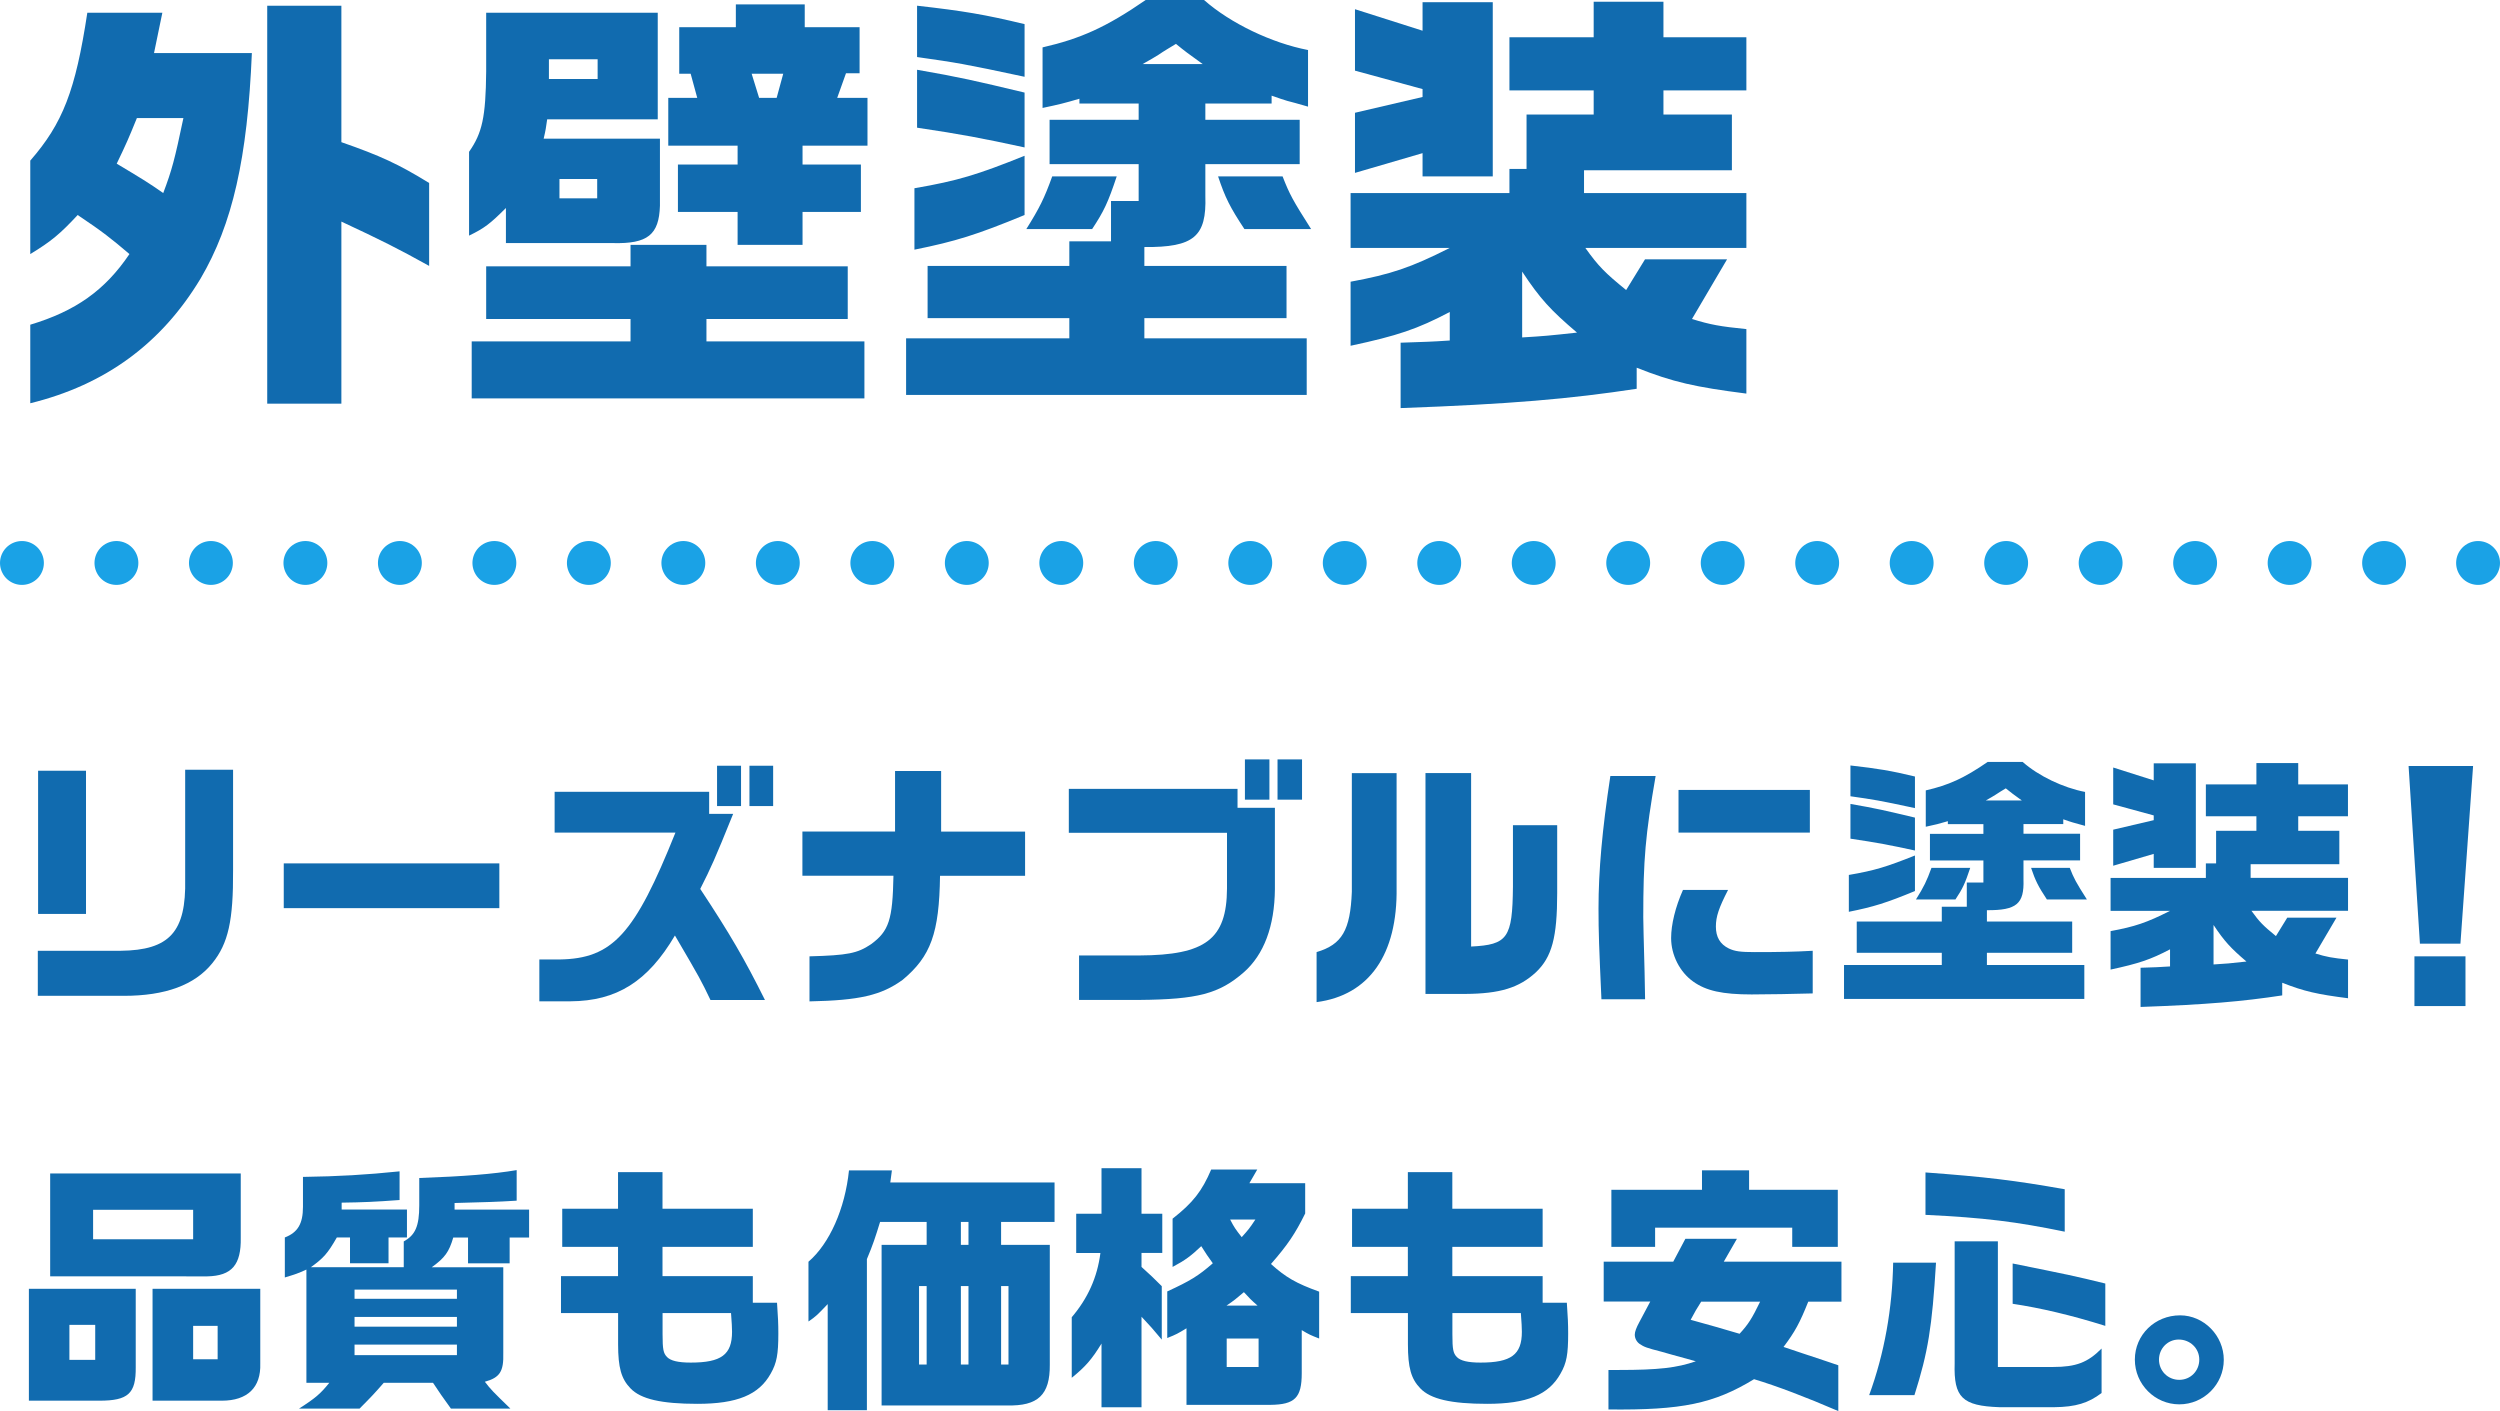 <?xml version="1.0" encoding="UTF-8"?><svg id="_レイヤー_2" xmlns="http://www.w3.org/2000/svg" viewBox="0 0 341.85 192.97"><defs><style>.cls-1{stroke-dasharray:0 0 0 12.92;}.cls-1,.cls-2{fill:none;stroke:#1aa2e6;stroke-linecap:round;stroke-linejoin:round;stroke-width:6px;}.cls-3{fill:#116baf;stroke-width:0px;}</style></defs><g id="_レイヤー_1-2"><path class="cls-3" d="M22.2,1.74l-1.14,5.52h13.38c-.6,14.34-2.64,23.4-7.02,30.84-5.34,8.88-13.02,14.52-23.28,17.04v-10.74c6.18-1.86,10.2-4.68,13.56-9.66-2.4-2.04-3.66-3.06-7.08-5.34-2.34,2.52-3.6,3.6-6.48,5.34v-12.78c4.44-5.1,6.18-9.54,7.8-20.22h10.26ZM18.72,16.14c-1.2,2.94-1.38,3.36-2.76,6.24,3.3,1.98,4.32,2.58,6.36,4.02,1.2-3.18,1.56-4.56,2.76-10.26h-6.36ZM36.54.78h10.14v18.66c5.34,1.86,7.8,3,12,5.58v11.34c-4.32-2.4-6.48-3.48-12-6.06v24.9h-10.14V.78Z"/><path class="cls-3" d="M89.94,1.74v14.58h-15.12c-.18,1.2-.18,1.38-.48,2.64h15.9v9.18c-.12,3.96-1.68,5.22-6.42,5.1h-14.64v-4.8c-2.16,2.16-2.94,2.76-5.04,3.78v-11.46c1.8-2.58,2.28-4.74,2.34-10.98V1.74h23.46ZM86.22,46.68v-3.06h-19.74v-7.2h19.74v-2.94h10.38v2.94h19.32v7.2h-19.32v3.06h21.6v7.8h-53.7v-7.8h21.72ZM81.72,10.8v-2.7h-6.66v2.7h6.66ZM81.66,27.12v-2.64h-5.16v2.64h5.16ZM95.34,13.38l-.9-3.3h-1.56V3.72h7.74V.6h9.42v3.12h7.5v6.3h-1.86l-1.2,3.36h4.14v6.54h-8.88v2.58h7.98v6.48h-7.98v4.5h-8.88v-4.5h-8.16v-6.48h8.16v-2.58h-9.48v-6.54h3.96ZM102.78,10.08l1.02,3.3h2.4l.9-3.3h-4.32Z"/><path class="cls-3" d="M146.22,46.26v-2.76h-19.38v-7.14h19.38v-3.36h5.7v-5.52h3.78v-5.04h-12.18v-6.06h12.18v-2.22h-8.1v-.66c-2.04.6-2.76.78-5.04,1.26V6.48c5.22-1.2,8.7-2.76,14.1-6.48h7.98c3.6,3.18,9.24,5.88,14.22,6.84v7.74c-1.44-.42-2.34-.66-2.82-.78-.72-.24-1.02-.3-2.16-.72v1.08h-9.06v2.22h12.9v6.06h-12.9v4.38c.18,5.52-1.56,7.02-8.34,6.96v2.58h19.44v7.14h-19.44v2.76h22.2v7.74h-54.78v-7.74h22.32ZM140.1,29.4c-6.54,2.7-9.42,3.6-15.06,4.74v-8.4c5.94-1.02,8.64-1.86,15.06-4.44v8.1ZM125.4.78c6.36.72,9.24,1.2,14.7,2.52v7.2c-8.4-1.8-9.24-1.92-14.7-2.7V.78ZM125.4,9.54c5.88,1.02,7.92,1.5,14.7,3.12v7.5c-5.82-1.26-8.64-1.8-14.7-2.7v-7.92ZM152.7,24.12c-1.2,3.6-1.74,4.74-3.36,7.2h-9c1.8-2.88,2.46-4.2,3.54-7.2h8.82ZM164.46,8.76c-2.16-1.56-2.34-1.68-3.66-2.76-.78.48-1.62.96-2.4,1.5-.6.36-.96.6-2.16,1.26h8.22ZM175.38,24.12c.96,2.46,1.38,3.24,3.9,7.2h-9.12c-1.98-3-2.64-4.32-3.6-7.2h8.82Z"/><path class="cls-3" d="M206.4,26.4v-3.3h2.34v-7.44h9.18v-3.3h-11.52v-7.26h11.52V.24h9.54v4.86h11.34v7.26h-11.34v3.3h9.36v7.62h-20.22v3.12h22.2v7.5h-22.02c1.8,2.52,2.7,3.42,5.58,5.76l2.58-4.2h11.22l-4.8,8.16c2.52.78,3.84,1.02,7.44,1.38v8.82c-7.02-.9-10.02-1.56-15-3.54v2.88c-9.06,1.38-17.28,2.1-32.28,2.64v-8.94c3.48-.12,4.02-.12,6.72-.3v-3.9c-4.44,2.34-7.14,3.24-13.56,4.62v-8.76c5.52-1.02,8.22-1.92,13.56-4.62h-13.56v-7.5h21.72ZM194.52,4.2V.3h9.6v23.82h-9.6v-3.18l-9.24,2.7v-8.22l9.24-2.16v-1.08l-9.24-2.52V1.26l9.24,2.94ZM208.14,46.14c3-.18,3.66-.24,7.5-.66-3.6-3.06-5.04-4.62-7.5-8.34v9Z"/><path class="cls-3" d="M16.47,130.01c6.73-.07,9-2.59,8.85-9.79v-14.97h6.55v13.75c.04,6.84-.65,10.01-2.84,12.71-2.41,2.99-6.44,4.46-12.09,4.46H5.17v-6.16h11.3ZM5.21,105.39h6.55v19.58h-6.55v-19.58Z"/><path class="cls-3" d="M68.28,118.06v6.12h-29.48v-6.12h29.48Z"/><path class="cls-3" d="M75.84,113.85v-5.58h21.13v3.02h3.28c-2.56,6.34-2.99,7.27-4.5,10.26,4.07,6.16,6.05,9.57,8.85,15.19h-7.45c-1.3-2.7-1.3-2.74-4.86-8.82-3.71,6.3-7.96,8.96-14.29,9h-4.25v-5.72h2.74c7.27-.11,10.29-3.42,15.87-17.35h-16.52ZM98.05,104.71h3.28v5.51h-3.28v-5.51ZM105.72,104.71v5.51h-3.24v-5.51h3.24Z"/><path class="cls-3" d="M122.39,113.71v-8.28h6.3v8.28h11.48v6.05h-11.63c-.11,7.85-1.26,11.01-5.11,14.22-2.92,2.12-5.9,2.81-12.74,2.95v-6.16c5.22-.14,6.55-.4,8.42-1.66,2.45-1.8,2.95-3.35,3.06-9.36h-12.45v-6.05h12.67Z"/><path class="cls-3" d="M146.15,107.87h23.07v2.59h5.11v11.12c-.04,5.08-1.51,8.96-4.25,11.37-3.38,2.95-6.34,3.71-14.29,3.78h-8.24v-6.08h8.24c9.07-.04,11.95-2.23,11.99-9.14v-7.63h-21.63v-6.01ZM173.58,103.84v5.51h-3.35v-5.51h3.35ZM178.04,103.84v5.51h-3.35v-5.51h3.35Z"/><path class="cls-3" d="M190.97,105.71v15.66c.14,9.14-3.74,14.72-10.94,15.66v-6.84c3.49-1.04,4.61-2.99,4.82-8.24v-16.23h6.12ZM194.93,105.71h6.23v23.72c5-.25,5.65-1.15,5.72-8.17v-8.42h6.05v9.29c0,6.05-.72,8.75-2.92,10.83-2.3,2.12-4.93,2.92-9.65,2.95h-5.44v-30.2Z"/><path class="cls-3" d="M226.39,106.11c-1.4,8.1-1.69,11.41-1.69,19.33q0,.86.18,7.49l.07,3.71h-5.97c-.32-7.13-.4-9.07-.4-12.42,0-5.15.5-10.73,1.62-18.11h6.19ZM236.29,121.7c-1.26,2.45-1.66,3.64-1.66,5,0,1.44.58,2.41,1.76,2.99.83.4,1.62.5,3.56.5,3.35,0,5.4-.04,7.92-.18v5.83c-2.02.07-6.59.14-8.35.14-4,0-6.23-.5-7.99-1.76-1.84-1.3-3.02-3.64-3.02-5.94,0-1.87.58-4.25,1.62-6.59h6.16ZM247.48,108.02v5.83h-17.96v-5.83h17.96Z"/><path class="cls-3" d="M265.52,131.95v-1.66h-11.63v-4.28h11.63v-2.02h3.42v-3.31h2.27v-3.02h-7.31v-3.64h7.31v-1.33h-4.86v-.4c-1.22.36-1.66.47-3.02.76v-4.97c3.13-.72,5.22-1.66,8.46-3.89h4.79c2.16,1.91,5.54,3.53,8.53,4.1v4.64c-.86-.25-1.4-.4-1.69-.47-.43-.14-.61-.18-1.29-.43v.65h-5.44v1.33h7.74v3.64h-7.74v2.63c.11,3.31-.94,4.21-5,4.18v1.55h11.66v4.28h-11.66v1.66h13.32v4.64h-32.86v-4.64h13.39ZM261.85,121.84c-3.92,1.62-5.65,2.16-9.04,2.84v-5.04c3.56-.61,5.18-1.12,9.04-2.66v4.86ZM253.03,104.67c3.81.43,5.54.72,8.82,1.51v4.32c-5.04-1.08-5.54-1.15-8.82-1.62v-4.21ZM253.03,109.93c3.53.61,4.75.9,8.82,1.87v4.5c-3.49-.76-5.18-1.08-8.82-1.62v-4.75ZM269.41,118.67c-.72,2.16-1.04,2.84-2.02,4.32h-5.4c1.08-1.73,1.47-2.52,2.12-4.32h5.29ZM276.47,109.46c-1.29-.94-1.4-1.01-2.2-1.66-.47.29-.97.58-1.44.9-.36.22-.58.36-1.3.76h4.93ZM283.02,118.67c.58,1.48.83,1.94,2.34,4.32h-5.47c-1.19-1.8-1.58-2.59-2.16-4.32h5.29Z"/><path class="cls-3" d="M301.63,120.04v-1.98h1.4v-4.46h5.51v-1.98h-6.91v-4.36h6.91v-2.92h5.72v2.92h6.8v4.36h-6.8v1.98h5.62v4.57h-12.13v1.87h13.32v4.5h-13.21c1.08,1.51,1.62,2.05,3.35,3.46l1.55-2.52h6.73l-2.88,4.9c1.51.47,2.3.61,4.46.83v5.29c-4.21-.54-6.01-.94-9-2.12v1.73c-5.44.83-10.37,1.26-19.37,1.58v-5.36c2.09-.07,2.41-.07,4.03-.18v-2.34c-2.66,1.4-4.28,1.94-8.13,2.77v-5.26c3.31-.61,4.93-1.15,8.13-2.77h-8.13v-4.5h13.03ZM294.5,106.72v-2.34h5.76v14.29h-5.76v-1.91l-5.54,1.62v-4.93l5.54-1.3v-.65l-5.54-1.51v-5.04l5.54,1.76ZM302.68,131.88c1.8-.11,2.2-.14,4.5-.4-2.16-1.84-3.02-2.77-4.5-5v5.4Z"/><path class="cls-3" d="M338.17,104.74l-1.73,24.3h-5.54l-1.55-24.3h8.82ZM337.13,130.77v6.8h-6.98v-6.8h6.98Z"/><path class="cls-3" d="M18.56,176.23v10.73c.04,3.6-1.04,4.57-4.97,4.57H3.95v-15.3h14.61ZM6.86,160.46h26.06v8.78c.07,3.71-1.22,5.22-4.57,5.29H6.86v-14.07ZM13.02,185.95v-4.79h-3.53v4.79h3.53ZM26.41,169.46v-4.03h-13.68v4.03h13.68ZM35.59,176.23v10.22c.11,3.28-1.76,5.08-5.26,5.08h-9.47v-15.3h14.72ZM29.76,185.87v-4.57h-3.35v4.57h3.35Z"/><path class="cls-3" d="M53.12,172.74h-5.26v-3.53h-1.8c-1.26,2.2-1.84,2.84-3.56,4.07h12.71v-3.53c1.58-.86,2.12-2.09,2.12-4.93v-3.74c6.12-.22,10.15-.54,13.32-1.08v4.18c-2.99.18-3.53.18-8.49.32v.9h10.19v3.82h-2.66v3.53h-5.69v-3.53h-2.02c-.58,1.98-1.15,2.77-2.95,4.07h9.79v11.73c.07,2.52-.47,3.35-2.52,3.92.83,1.08,1.08,1.33,3.49,3.67h-8.13c-1.26-1.76-1.48-2.05-2.45-3.53h-6.73c-1.26,1.44-1.55,1.76-3.31,3.53h-8.28c2.27-1.44,2.99-2.09,4.14-3.53h-3.13v-15.48c-1.19.54-1.4.61-2.95,1.08v-5.47c1.76-.68,2.48-1.87,2.48-4.18v-4.1c4.86-.07,8.67-.29,13.21-.76v3.92c-3.35.25-5,.32-7.92.36v.94h8.93v3.82h-2.52v3.53ZM62.48,177.6v-1.26h-14v1.26h14ZM62.48,181.41v-1.33h-14v1.33h14ZM62.48,185.3v-1.44h-14v1.44h14Z"/><path class="cls-3" d="M76.7,174.5h7.81v-4h-7.63v-5.22h7.63v-5h6.08v5h12.35v5.22h-12.35v4h12.35v3.64h3.31c.14,1.98.18,2.92.18,4.21,0,2.84-.22,4.03-1.04,5.47-1.62,2.92-4.61,4.14-10.04,4.14-4.93,0-7.74-.65-9.14-2.12-1.26-1.3-1.69-2.84-1.69-6.01v-4.28h-7.81v-5.04ZM90.6,179.54v2.92c0,2.05.11,2.59.61,3.1s1.51.76,3.24.76c4.18,0,5.65-1.08,5.65-4.21,0-.47-.04-1.33-.14-2.56h-9.36Z"/><path class="cls-3" d="M121.96,160.03l-.22,1.66h22.46v5.4h-7.31v3.13h6.66v16.38c.04,4.14-1.62,5.69-5.87,5.58h-17.13v-21.96h6.16v-3.13h-6.37c-.65,2.12-.97,3.1-1.8,5.08v20.66h-5.36v-14.51c-1.48,1.55-1.58,1.66-2.63,2.38v-8.17c2.88-2.48,5-7.24,5.54-12.49h5.87ZM126.71,186.59v-10.73h-1.04v10.73h1.04ZM132.43,170.22v-3.13h-1.04v3.13h1.04ZM132.43,186.59v-10.73h-1.04v10.73h1.04ZM137.9,186.59v-10.73h-1.01v10.73h1.01Z"/><path class="cls-3" d="M147.16,165.97h3.46v-6.23h5.47v6.23h2.84v5.36h-2.84v1.91c1.33,1.22,1.55,1.4,2.77,2.63v7.31c-1.3-1.55-1.48-1.76-2.77-3.13v12.38h-5.47v-8.71c-1.33,2.16-2.16,3.13-4.07,4.68v-8.28c2.2-2.59,3.49-5.44,3.92-8.78h-3.31v-5.36ZM160.33,166.65c2.81-2.2,4.03-3.78,5.29-6.73h6.3l-1.08,1.87h7.63v4.14c-1.37,2.77-2.38,4.28-4.68,6.91,2.05,1.84,3.42,2.63,6.59,3.78v6.41c-1.19-.47-1.37-.54-2.38-1.15v5.9c0,3.35-.94,4.28-4.28,4.32h-11.48v-10.47c-1.19.72-1.37.83-2.63,1.33v-6.37c3.13-1.44,4.25-2.12,6.23-3.85-.76-1.04-.86-1.22-1.58-2.34-1.37,1.3-2.16,1.91-3.92,2.84v-6.59ZM171.96,178.53c-.94-.83-1.04-.94-1.87-1.84-1.12.94-1.26,1.08-2.38,1.84h4.25ZM172.1,186.92v-3.89h-4.36v3.89h4.36ZM168.21,166.76c.58,1.12.72,1.3,1.58,2.41.94-1.04,1.08-1.22,1.87-2.41h-3.46Z"/><path class="cls-3" d="M184.7,174.5h7.81v-4h-7.63v-5.22h7.63v-5h6.08v5h12.35v5.22h-12.35v4h12.35v3.64h3.31c.14,1.98.18,2.92.18,4.21,0,2.84-.21,4.03-1.04,5.47-1.62,2.92-4.61,4.14-10.04,4.14-4.93,0-7.74-.65-9.14-2.12-1.26-1.3-1.69-2.84-1.69-6.01v-4.28h-7.81v-5.04ZM198.6,179.54v2.92c0,2.05.11,2.59.61,3.1s1.51.76,3.24.76c4.18,0,5.65-1.08,5.65-4.21,0-.47-.04-1.33-.14-2.56h-9.36Z"/><path class="cls-3" d="M219.3,172.52h9.5l1.66-3.13h7.05l-1.8,3.13h16.09v5.47h-4.54c-1.15,2.88-1.8,4.1-3.38,6.19l2.56.86,3.13,1.04,1.8.61v6.26c-4.43-1.91-8.39-3.42-11.52-4.36-5.51,3.35-9.83,4.25-19.91,4.14v-5.4h1.4c5.44,0,7.96-.29,10.55-1.19-3.46-.94-3.89-1.08-4.68-1.3-2.09-.54-2.38-.65-3.02-1.08-.4-.29-.65-.76-.65-1.26,0-.4.22-.97.61-1.69q1.22-2.27,1.51-2.84h-6.37v-5.47ZM232.73,162.69v-2.66h6.44v2.66h12.13v7.81h-6.23v-2.63h-18.75v2.63h-5.98v-7.81h12.38ZM232.62,177.99c-.68,1.08-.79,1.26-1.44,2.48,2.88.79,4,1.12,6.69,1.91,1.22-1.33,1.69-2.09,2.81-4.39h-8.06Z"/><path class="cls-3" d="M264.73,172.66c-.54,8.85-1.08,12.2-2.95,18.11h-6.19c2.09-5.72,3.17-11.84,3.28-18.11h5.87ZM282.33,168.42c-6.66-1.37-10.98-1.91-19.04-2.3v-5.8c8.24.61,12.17,1.08,19.04,2.3v5.8ZM273.19,169.75v17.17h7.56c3.13,0,4.72-.61,6.62-2.52v6.08c-1.8,1.37-3.53,1.91-6.48,1.94h-7.49c-5.08-.18-6.26-1.33-6.12-5.98v-16.7h5.9ZM287.88,181.3c-4.72-1.48-8.89-2.45-12.67-3.02v-5.51c7.67,1.55,8.57,1.73,12.67,2.74v5.8Z"/><path class="cls-3" d="M304.08,185.95c0,3.35-2.74,6.08-6.08,6.08s-6.08-2.74-6.08-6.12,2.74-6.05,6.19-6.05c3.24,0,5.97,2.77,5.97,6.08ZM295.22,185.91c0,1.55,1.22,2.77,2.77,2.77s2.74-1.22,2.74-2.77-1.26-2.74-2.81-2.74-2.7,1.26-2.7,2.74Z"/><line class="cls-2" x1="3" y1="76.98" x2="3" y2="76.98"/><line class="cls-1" x1="15.92" y1="76.98" x2="332.39" y2="76.98"/><line class="cls-2" x1="338.85" y1="76.98" x2="338.85" y2="76.98"/></g></svg>